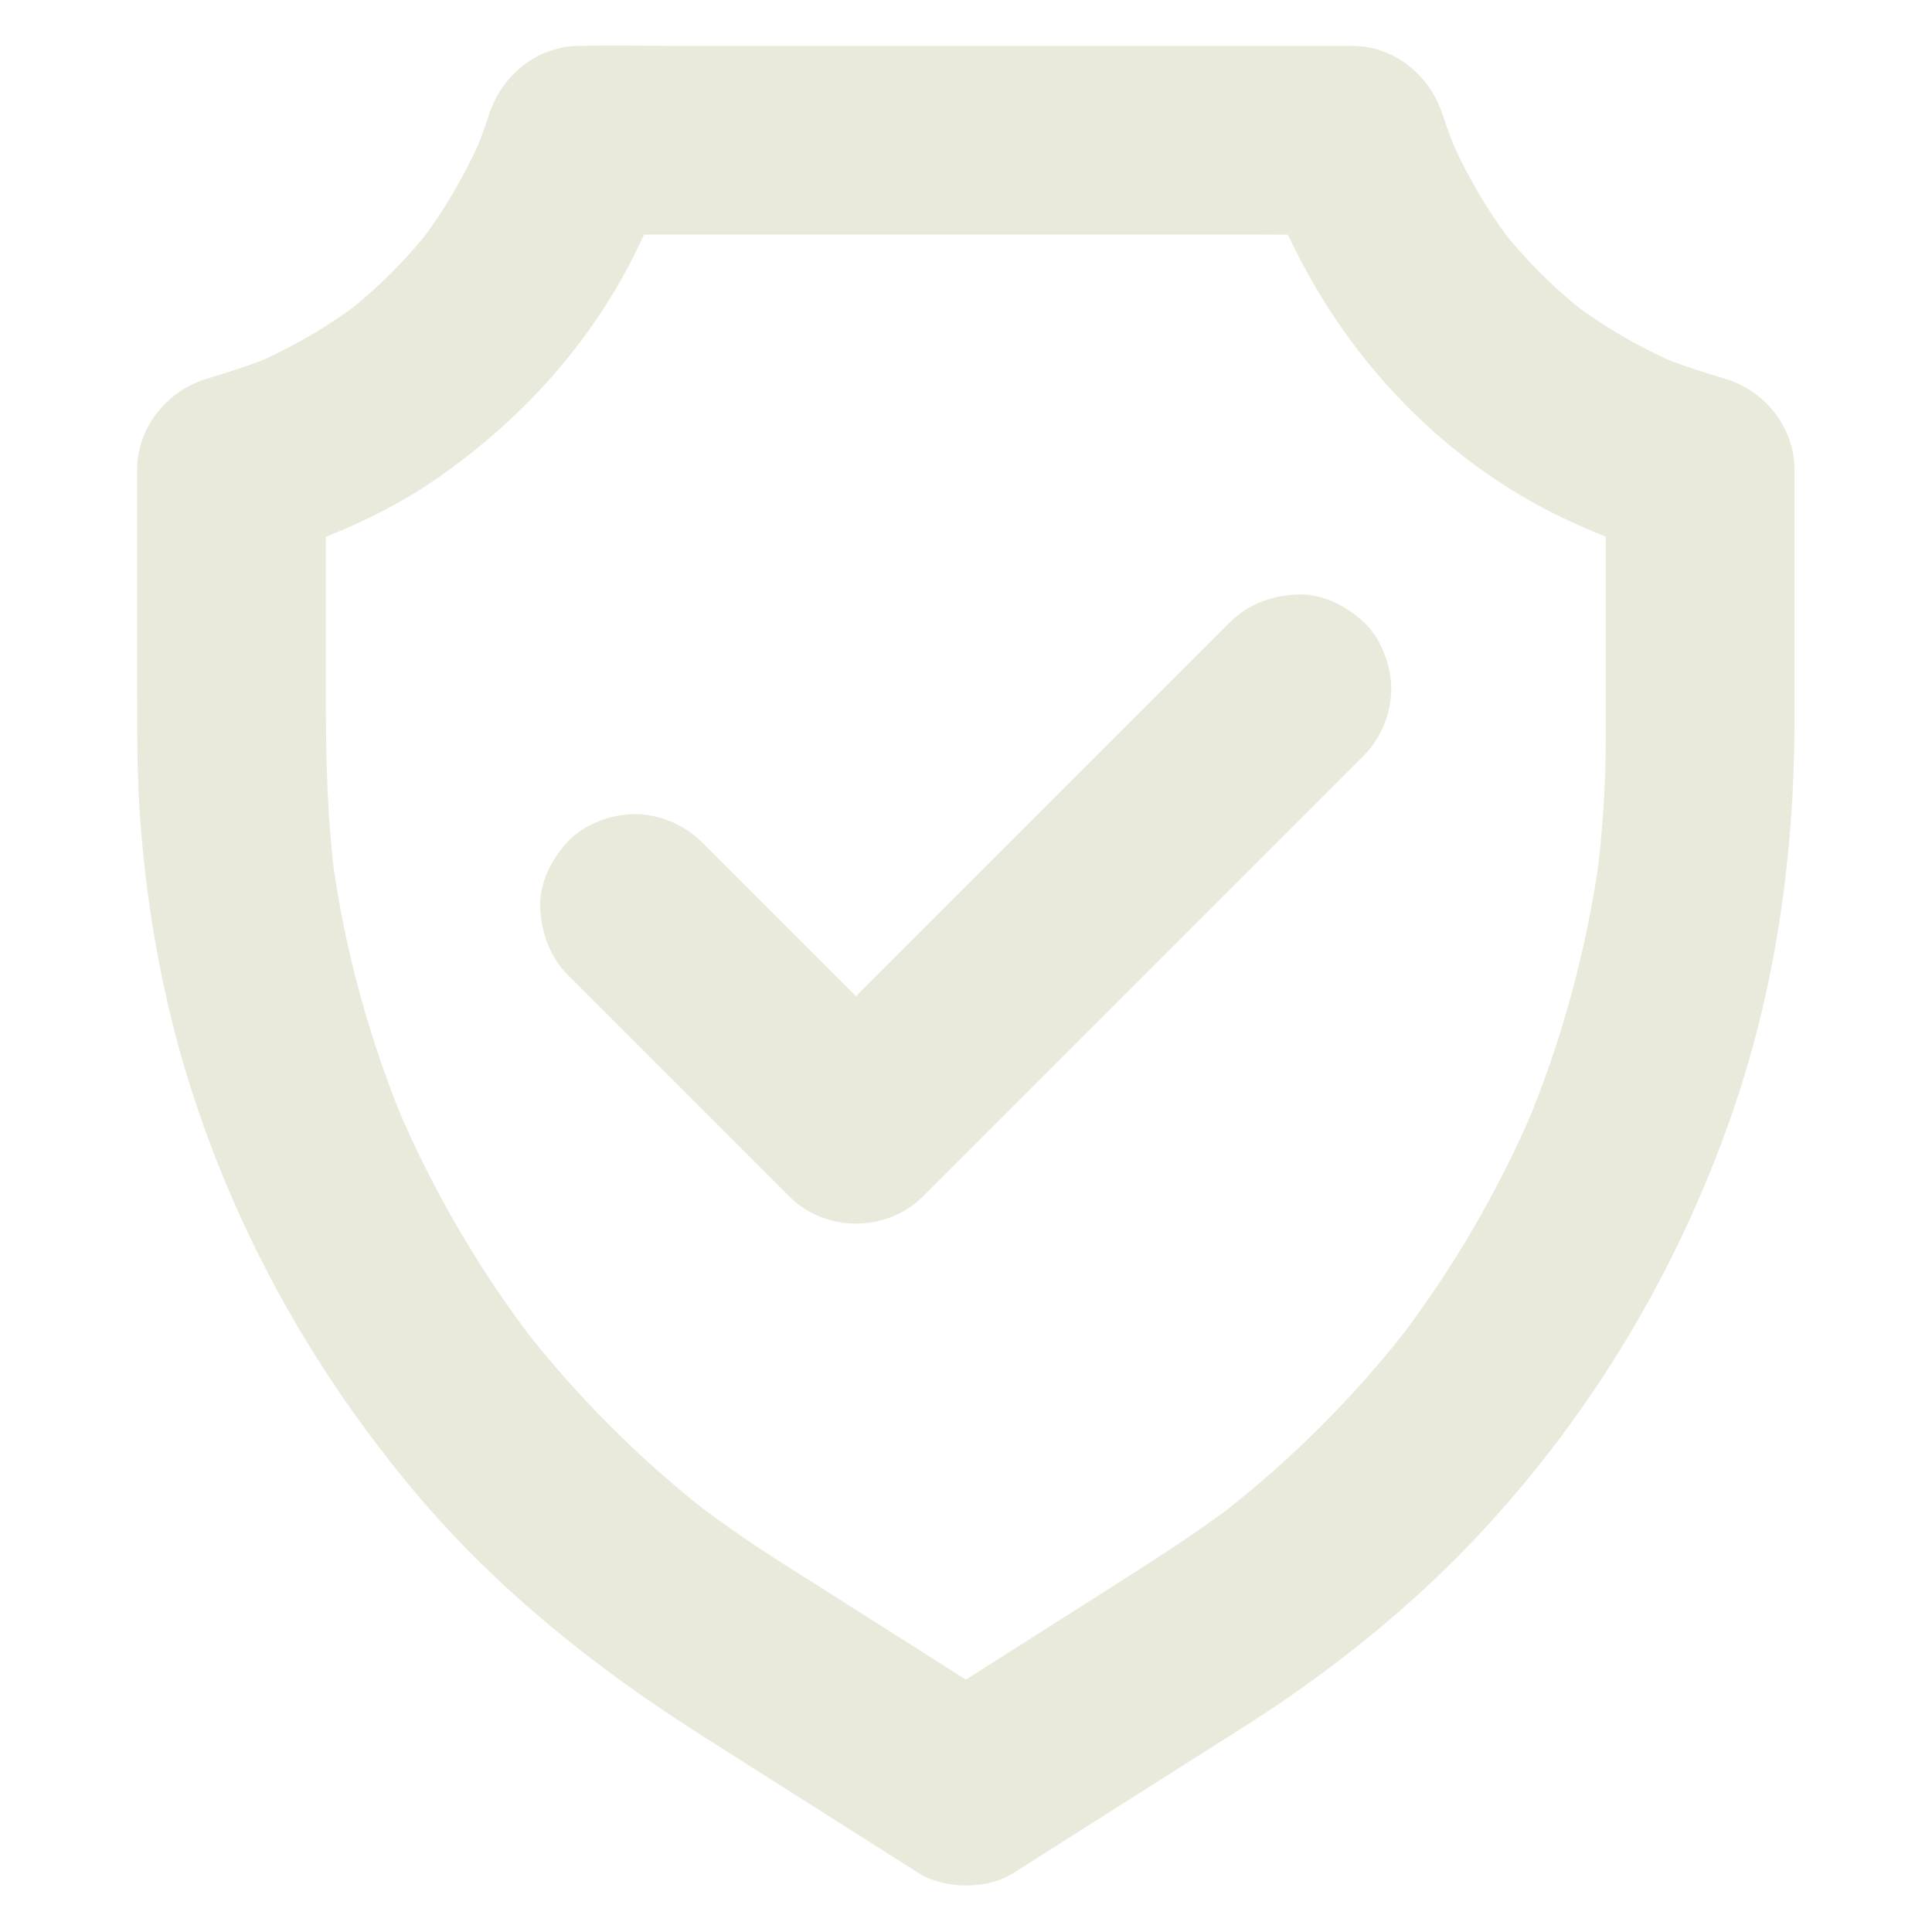 <svg width="84" height="84" viewBox="0 0 84 84" fill="none" xmlns="http://www.w3.org/2000/svg">
<path d="M44.067 81.433C46.84 79.669 49.621 77.913 52.393 76.15C53.648 75.354 54.92 74.567 56.142 73.713C59.103 71.646 61.893 69.308 64.353 66.667C69.251 61.417 72.95 55.207 75.305 48.423C77.208 42.935 78.02 37.136 78.02 31.344V20.426C78.02 18.588 76.74 16.989 75.009 16.472C74.009 16.169 73.016 15.857 72.056 15.455C72.384 15.594 72.713 15.734 73.032 15.865C71.318 15.135 69.71 14.2 68.234 13.068C68.513 13.281 68.783 13.494 69.062 13.708C67.602 12.576 66.289 11.271 65.157 9.811C65.371 10.09 65.584 10.361 65.797 10.64C64.665 9.163 63.722 7.547 62.992 5.833C63.131 6.161 63.271 6.489 63.402 6.809C63.156 6.218 62.926 5.611 62.729 5.004C62.172 3.273 60.629 1.994 58.775 1.994H29.334C27.981 1.994 26.619 1.961 25.266 1.994H25.208C23.346 1.994 21.804 3.281 21.254 5.004C21.057 5.619 20.836 6.218 20.582 6.809C20.721 6.481 20.861 6.153 20.992 5.833C20.262 7.547 19.318 9.155 18.186 10.64C18.4 10.361 18.613 10.09 18.826 9.811C17.694 11.271 16.382 12.576 14.921 13.708C15.2 13.494 15.471 13.281 15.75 13.068C14.273 14.2 12.657 15.135 10.951 15.865C11.279 15.726 11.607 15.586 11.927 15.455C10.959 15.857 9.975 16.169 8.974 16.472C7.243 16.997 5.964 18.597 5.964 20.426V30.319C5.964 32.058 5.964 33.797 6.087 35.536C6.349 39.145 6.956 42.747 7.965 46.217C9.983 53.107 13.461 59.44 18.088 64.928C21.648 69.153 25.955 72.573 30.606 75.518L39.687 81.277C39.761 81.326 39.843 81.375 39.916 81.424C40.794 81.982 42.09 82.114 43.075 81.835C44.026 81.572 45.06 80.834 45.527 79.948C46.594 77.922 45.995 75.567 44.059 74.337C42.582 73.402 41.106 72.467 39.638 71.531C37.751 70.334 35.872 69.144 33.986 67.947C32.665 67.11 31.377 66.216 30.13 65.264C30.409 65.478 30.68 65.691 30.959 65.904C27.858 63.501 25.069 60.712 22.665 57.611C22.878 57.89 23.092 58.16 23.305 58.439C20.861 55.265 18.826 51.787 17.259 48.095C17.399 48.423 17.538 48.751 17.669 49.071C16.07 45.273 14.979 41.287 14.429 37.201C14.479 37.562 14.528 37.931 14.577 38.292C14.224 35.635 14.167 32.977 14.167 30.311V20.426C13.166 21.747 12.157 23.059 11.156 24.38C14.052 23.51 16.866 22.346 19.327 20.574C22.296 18.441 24.814 15.832 26.701 12.682C27.727 10.968 28.547 9.089 29.162 7.186C27.841 8.187 26.529 9.196 25.208 10.197H54.649C56.003 10.197 57.364 10.221 58.718 10.197H58.775C57.455 9.196 56.142 8.187 54.822 7.186C56.946 13.806 61.745 19.598 68.07 22.575C69.612 23.305 71.195 23.88 72.827 24.372C71.826 23.051 70.818 21.738 69.817 20.418V32.05C69.817 34.133 69.677 36.217 69.407 38.284C69.456 37.923 69.505 37.554 69.554 37.193C68.996 41.27 67.906 45.265 66.314 49.063C66.454 48.735 66.593 48.407 66.724 48.087C65.157 51.778 63.123 55.257 60.678 58.431C60.892 58.152 61.105 57.882 61.318 57.603C58.915 60.703 56.126 63.492 53.025 65.896C53.304 65.683 53.575 65.469 53.853 65.256C52.016 66.675 50.064 67.897 48.111 69.144C45.946 70.522 43.78 71.892 41.614 73.27C41.057 73.623 40.491 73.984 39.933 74.337C39.039 74.903 38.333 75.756 38.046 76.79C37.775 77.774 37.898 79.078 38.456 79.948C39.022 80.826 39.859 81.597 40.909 81.835C41.967 82.081 43.132 82.023 44.067 81.433Z" fill="#E9EADB"/>
<path d="M24.7 42.402L33.124 50.826L34.322 52.024C35.889 53.591 38.555 53.591 40.121 52.024L46.627 45.519L56.922 35.224L59.292 32.853C60.039 32.107 60.49 31.008 60.49 29.949C60.49 28.941 60.047 27.743 59.292 27.046C58.513 26.332 57.487 25.799 56.388 25.848C55.297 25.897 54.272 26.266 53.484 27.046L46.979 33.551L36.684 43.846L34.314 46.216H40.113L31.689 37.792L30.491 36.594C29.744 35.847 28.645 35.396 27.587 35.396C26.578 35.396 25.381 35.839 24.683 36.594C23.97 37.373 23.436 38.399 23.485 39.498C23.551 40.589 23.92 41.623 24.7 42.402Z" fill="#E9EADB"/>
</svg>
